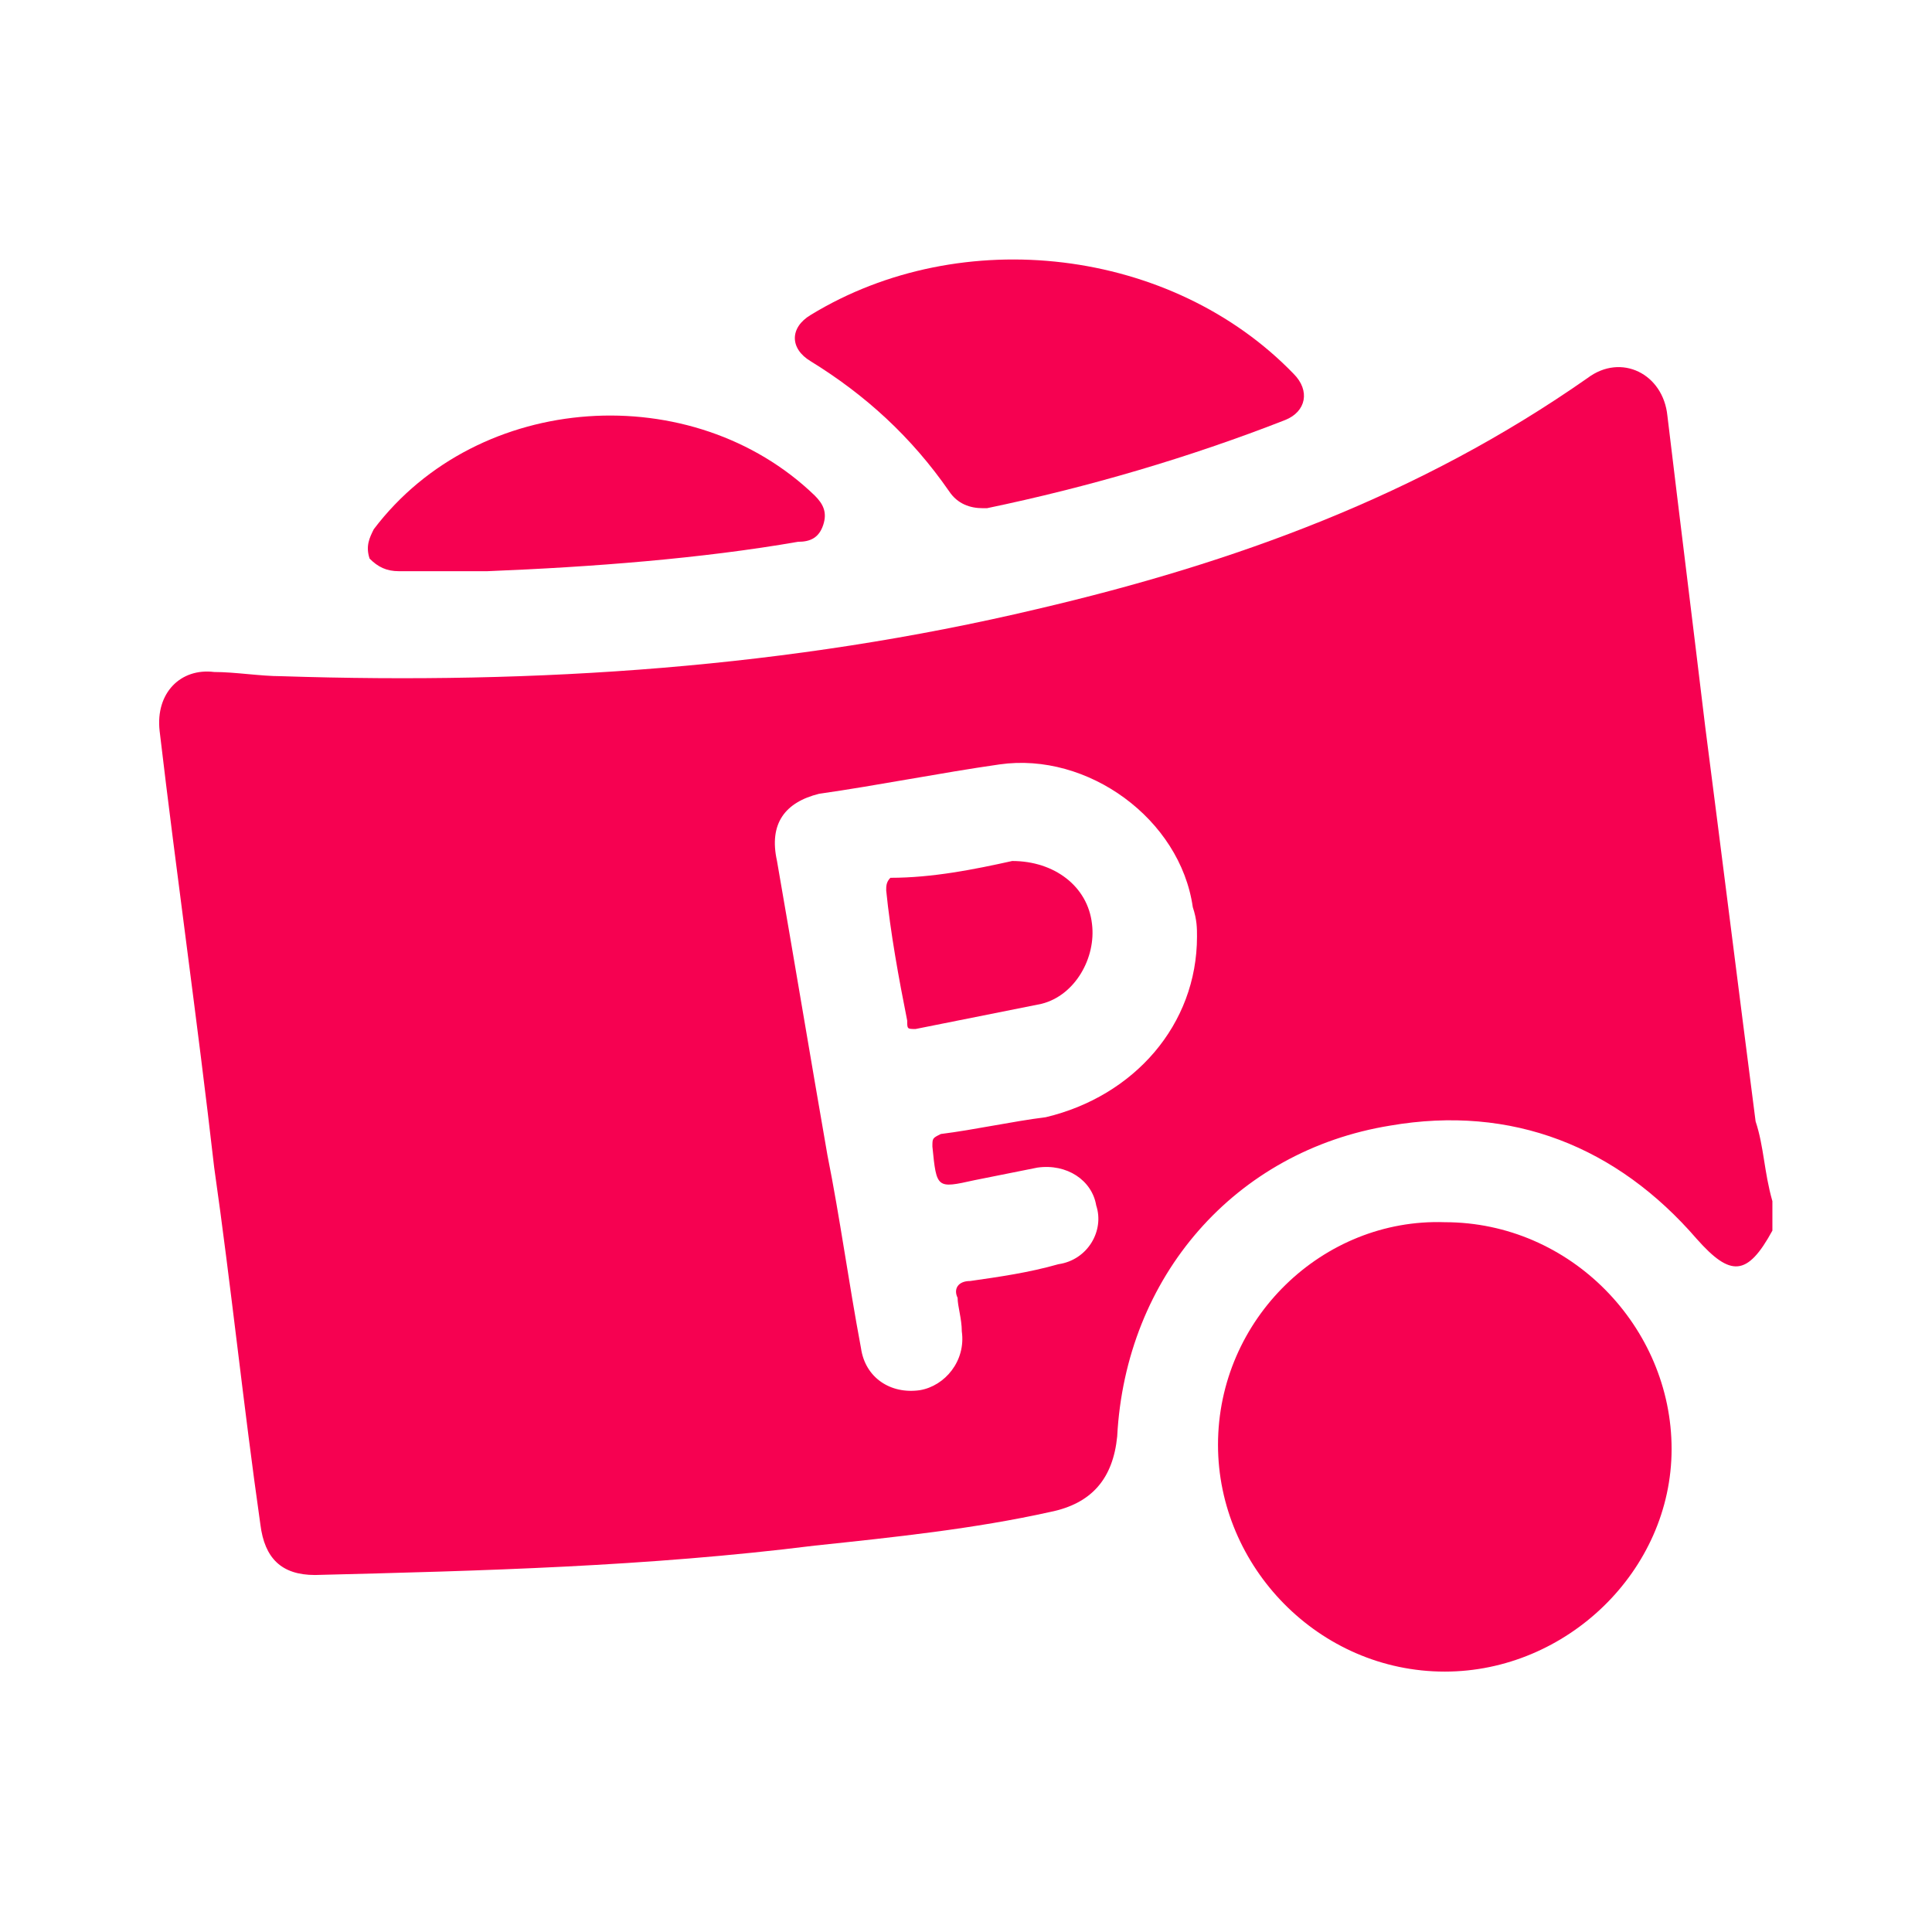 <?xml version="1.0" encoding="utf-8"?>
<!-- Generator: Adobe Illustrator 24.3.0, SVG Export Plug-In . SVG Version: 6.00 Build 0)  -->
<svg version="1.1" id="Слой_1" xmlns="http://www.w3.org/2000/svg" xmlns:xlink="http://www.w3.org/1999/xlink" x="0px" y="0px"
	 viewBox="0 0 46 46" style="enable-background:new 0 0 46 46;" xml:space="preserve">
<style type="text/css">
	.st0{fill:#F60151;}
</style>
<g>
	<path class="st0" d="M42.2,28.6c0,0.2,0,0.4,0,0.7c-0.6,1.1-1,1.1-1.8,0.2c-1.9-2.2-4.4-3.2-7.3-2.7c-3.7,0.6-6.3,3.6-6.5,7.4
		c-0.1,1-0.6,1.6-1.6,1.8c-1.8,0.4-3.7,0.6-5.6,0.8c-4,0.5-7.9,0.6-11.9,0.7c-0.8,0-1.2-0.4-1.3-1.2c-0.4-2.8-0.7-5.7-1.1-8.5
		c-0.4-3.5-0.9-7-1.3-10.4c-0.1-0.9,0.5-1.5,1.3-1.4c0.5,0,1.1,0.1,1.6,0.1c6.1,0.2,12.1-0.2,18-1.6c4.7-1.1,9.1-2.7,13.1-5.5
		c0.8-0.6,1.8-0.1,1.9,0.9c0.3,2.5,0.6,4.9,0.9,7.4c0.4,3.1,0.8,6.3,1.2,9.4C42,27.3,42,27.9,42.2,28.6z M28.5,22.3
		c0-0.2,0-0.4-0.1-0.7c-0.3-2.1-2.5-3.7-4.6-3.4c-1.4,0.2-2.9,0.5-4.3,0.7c-0.8,0.2-1.2,0.7-1,1.6c0.4,2.3,0.8,4.7,1.2,7
		c0.3,1.5,0.5,3,0.8,4.6c0.1,0.7,0.7,1.1,1.4,1c0.6-0.1,1.1-0.7,1-1.4c0-0.3-0.1-0.6-0.1-0.8c-0.1-0.2,0-0.4,0.3-0.4
		c0.7-0.1,1.4-0.2,2.1-0.4c0.7-0.1,1.1-0.8,0.9-1.4c-0.1-0.6-0.7-1-1.4-0.9c-0.5,0.1-1,0.2-1.5,0.3c-0.9,0.2-0.9,0.2-1-0.8
		c0-0.2,0-0.2,0.2-0.3c0.8-0.1,1.7-0.3,2.5-0.4C27,26.1,28.5,24.4,28.5,22.3z"/>
	<path class="st0" d="M34.4,39.8c-3,0-5.4-2.5-5.4-5.4c0-3,2.5-5.4,5.4-5.3c3,0,5.4,2.5,5.4,5.4C39.8,37.4,37.3,39.8,34.4,39.8z"/>
	<path class="st0" d="M23.4,12.1c-0.3,0-0.6-0.1-0.8-0.4c-0.9-1.3-2-2.3-3.3-3.1c-0.5-0.3-0.5-0.8,0-1.1c3.6-2.2,8.6-1.6,11.5,1.4
		c0.4,0.4,0.3,0.9-0.2,1.1c-2.3,0.9-4.7,1.6-7.1,2.1C23.5,12.1,23.4,12.1,23.4,12.1z"/>
	<path class="st0" d="M11.6,13.6c-0.7,0-1.4,0-2.1,0c-0.3,0-0.5-0.1-0.7-0.3c-0.1-0.3,0-0.5,0.1-0.7c2.5-3.3,7.6-3.6,10.5-0.8
		c0.2,0.2,0.3,0.4,0.2,0.7c-0.1,0.3-0.3,0.4-0.6,0.4C16.7,13.3,14.1,13.5,11.6,13.6z"/>
	<path class="st0" d="M24.1,20.5c1,0,1.8,0.6,1.9,1.5c0.1,0.8-0.4,1.7-1.2,1.9c-1,0.2-2,0.4-3,0.6c-0.2,0-0.2,0-0.2-0.2
		c-0.2-1-0.4-2.1-0.5-3.1c0-0.1,0-0.2,0.1-0.3C22.2,20.9,23.2,20.7,24.1,20.5z"/>
</g>
</svg>
